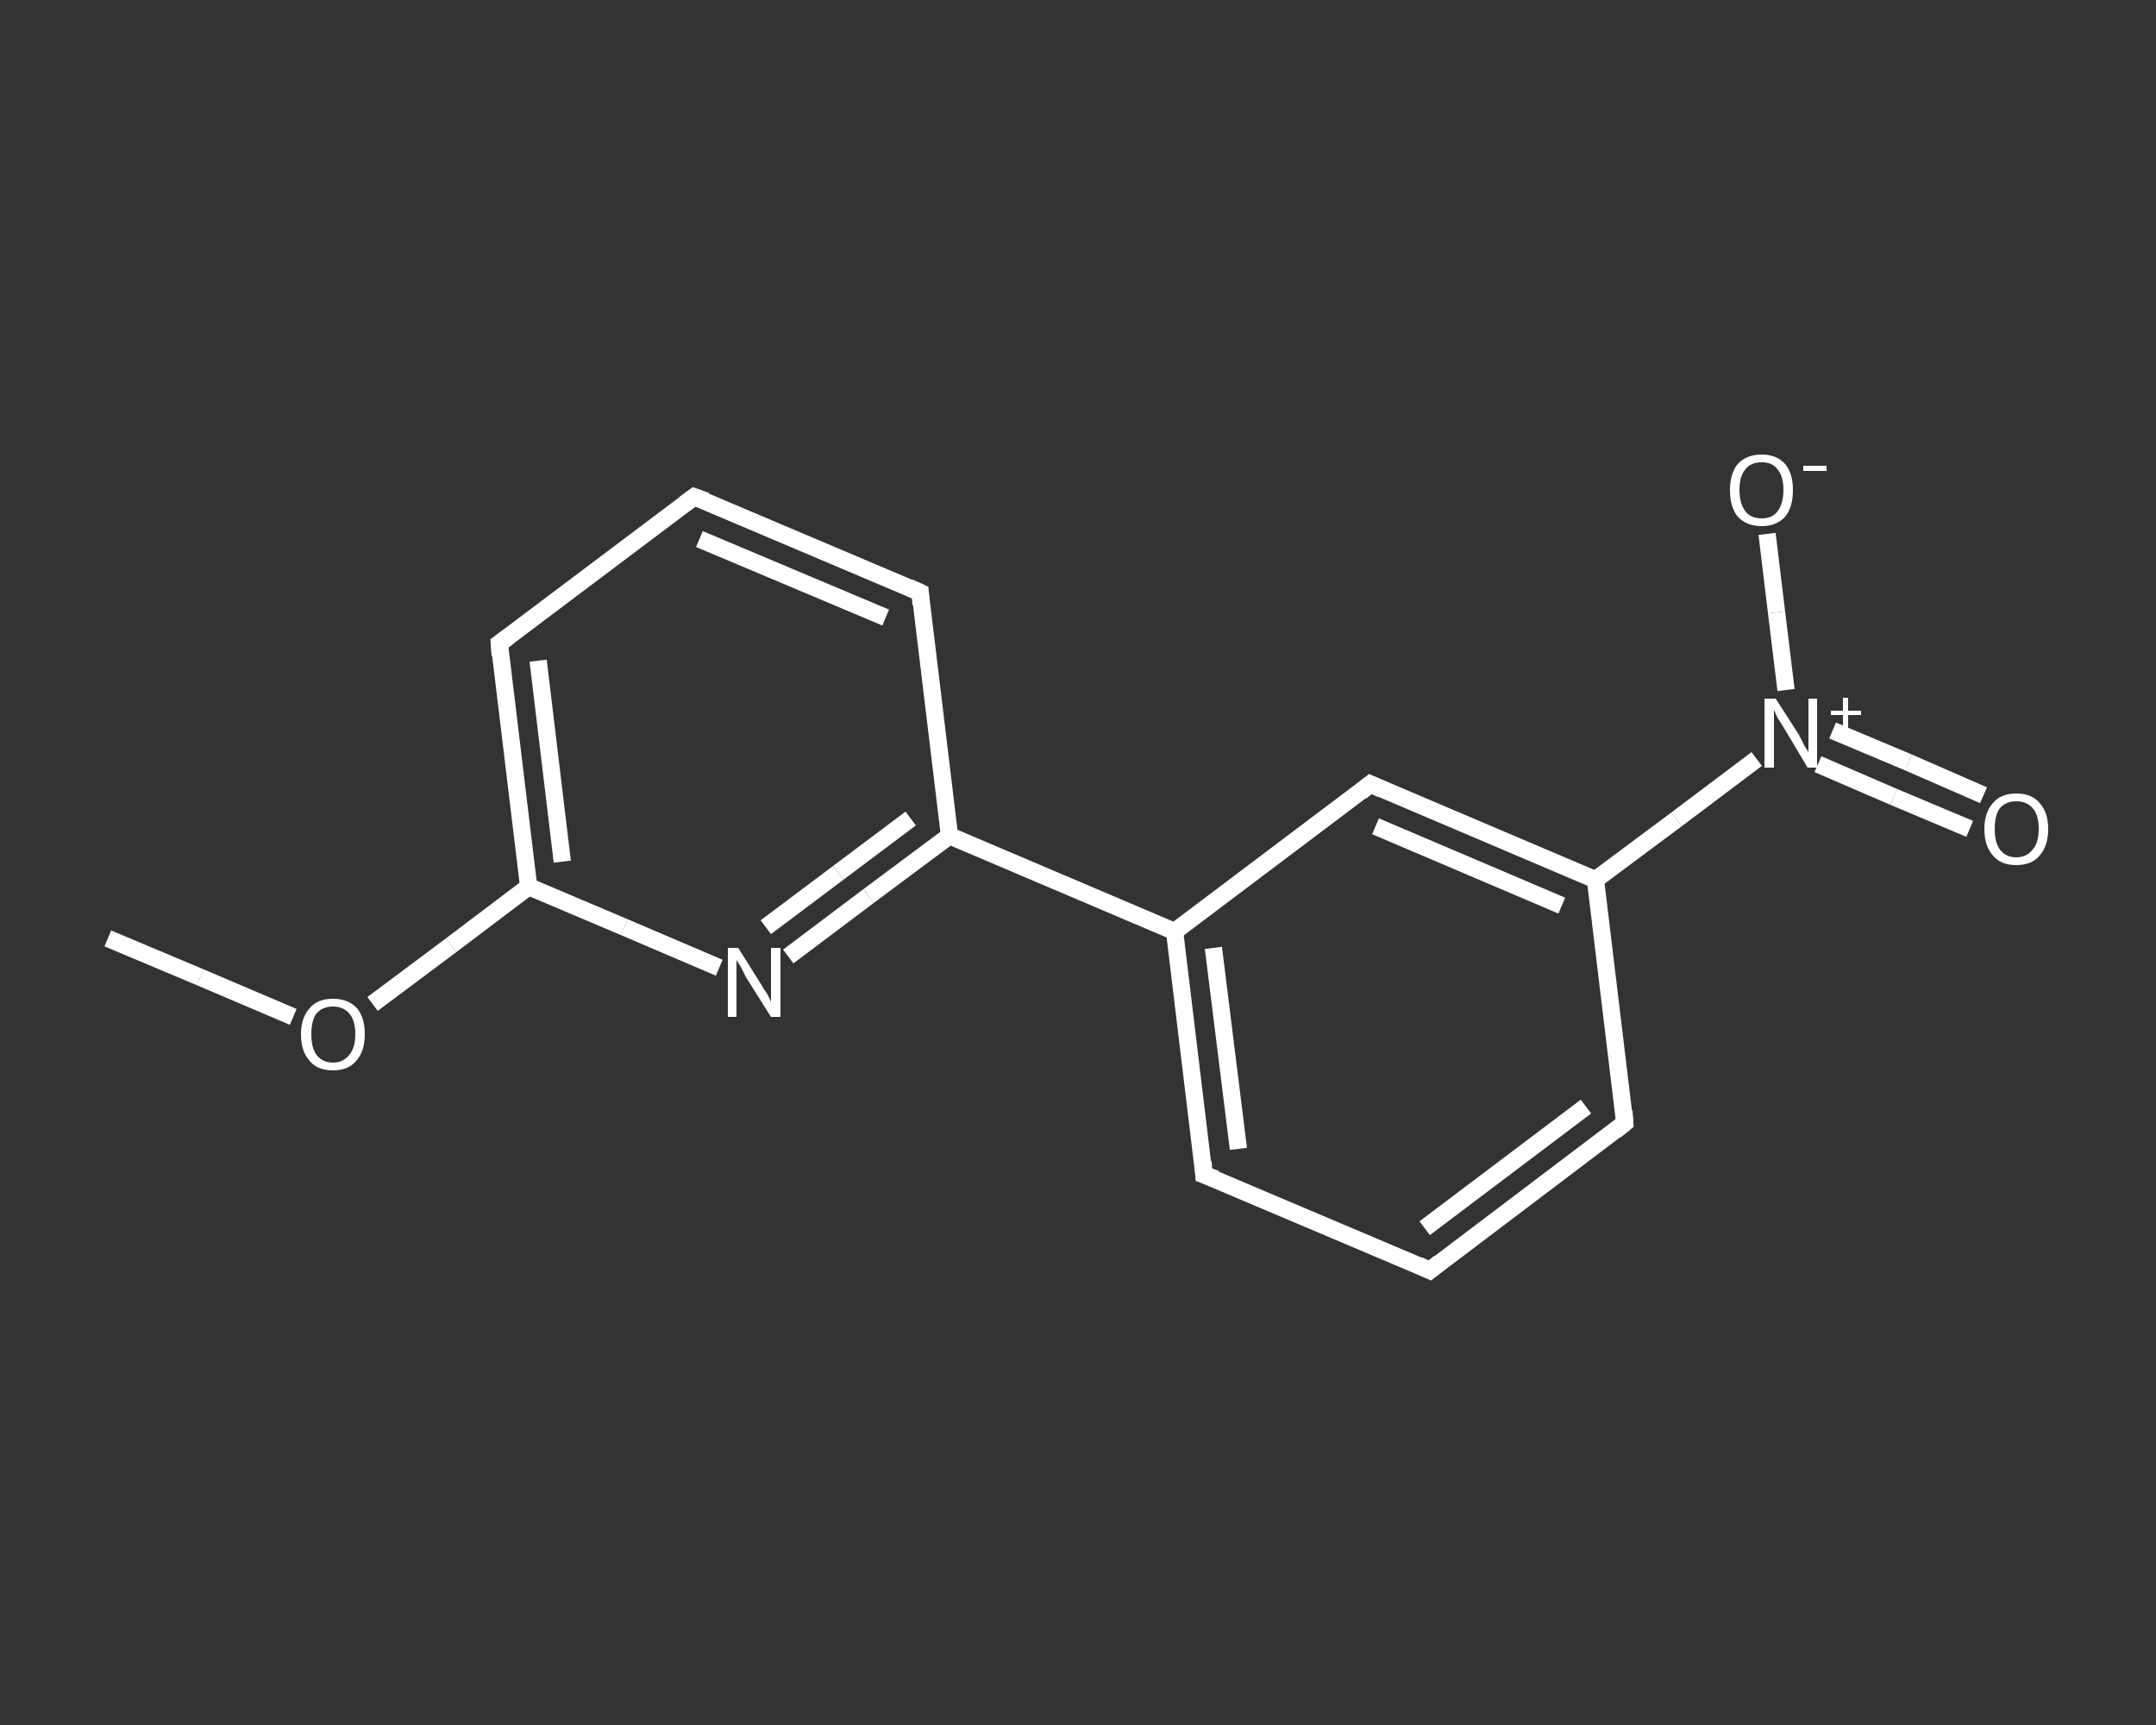 <?xml version='1.0' encoding='iso-8859-1'?>
<svg version='1.1' baseProfile='full'
              xmlns='http://www.w3.org/2000/svg'
                      xmlns:rdkit='http://www.rdkit.org/xml'
                      xmlns:xlink='http://www.w3.org/1999/xlink'
                  xml:space='preserve'
width='250px' height='200px' viewBox='0 0 250 200'>
<rect x="0" y="0" width="250" height="200" fill="#333333" stroke="none"/>
<!-- END OF HEADER -->
<rect style='opacity:1.0;fill:transparent;stroke:none' width='250.0' height='200.0' x='0.0' y='0.0'> </rect>
<path class='bond-0 atom-0 atom-1' d='M 12.5,108.8 L 23.2,113.3' style='fill:none;fill-rule:evenodd;stroke:#FFFFFF;stroke-width:2.0px;stroke-linecap:butt;stroke-linejoin:miter;stroke-opacity:1' />
<path class='bond-0 atom-0 atom-1' d='M 23.2,113.3 L 34.0,117.9' style='fill:none;fill-rule:evenodd;stroke:#FFFFFF;stroke-width:2.0px;stroke-linecap:butt;stroke-linejoin:miter;stroke-opacity:1' />
<path class='bond-1 atom-1 atom-2' d='M 43.2,116.4 L 52.3,109.6' style='fill:none;fill-rule:evenodd;stroke:#FFFFFF;stroke-width:2.0px;stroke-linecap:butt;stroke-linejoin:miter;stroke-opacity:1' />
<path class='bond-1 atom-1 atom-2' d='M 52.3,109.6 L 61.3,102.8' style='fill:none;fill-rule:evenodd;stroke:#FFFFFF;stroke-width:2.0px;stroke-linecap:butt;stroke-linejoin:miter;stroke-opacity:1' />
<path class='bond-2 atom-2 atom-3' d='M 61.3,102.8 L 57.9,74.6' style='fill:none;fill-rule:evenodd;stroke:#FFFFFF;stroke-width:2.0px;stroke-linecap:butt;stroke-linejoin:miter;stroke-opacity:1' />
<path class='bond-2 atom-2 atom-3' d='M 65.2,99.9 L 62.4,76.6' style='fill:none;fill-rule:evenodd;stroke:#FFFFFF;stroke-width:2.0px;stroke-linecap:butt;stroke-linejoin:miter;stroke-opacity:1' />
<path class='bond-3 atom-3 atom-4' d='M 57.9,74.6 L 80.5,57.6' style='fill:none;fill-rule:evenodd;stroke:#FFFFFF;stroke-width:2.0px;stroke-linecap:butt;stroke-linejoin:miter;stroke-opacity:1' />
<path class='bond-4 atom-4 atom-5' d='M 80.5,57.6 L 106.7,68.7' style='fill:none;fill-rule:evenodd;stroke:#FFFFFF;stroke-width:2.0px;stroke-linecap:butt;stroke-linejoin:miter;stroke-opacity:1' />
<path class='bond-4 atom-4 atom-5' d='M 81.1,62.5 L 102.7,71.6' style='fill:none;fill-rule:evenodd;stroke:#FFFFFF;stroke-width:2.0px;stroke-linecap:butt;stroke-linejoin:miter;stroke-opacity:1' />
<path class='bond-5 atom-5 atom-6' d='M 106.7,68.7 L 110.1,96.9' style='fill:none;fill-rule:evenodd;stroke:#FFFFFF;stroke-width:2.0px;stroke-linecap:butt;stroke-linejoin:miter;stroke-opacity:1' />
<path class='bond-6 atom-6 atom-7' d='M 110.1,96.9 L 136.2,108.0' style='fill:none;fill-rule:evenodd;stroke:#FFFFFF;stroke-width:2.0px;stroke-linecap:butt;stroke-linejoin:miter;stroke-opacity:1' />
<path class='bond-7 atom-7 atom-8' d='M 136.2,108.0 L 139.6,136.2' style='fill:none;fill-rule:evenodd;stroke:#FFFFFF;stroke-width:2.0px;stroke-linecap:butt;stroke-linejoin:miter;stroke-opacity:1' />
<path class='bond-7 atom-7 atom-8' d='M 140.7,109.9 L 143.6,133.2' style='fill:none;fill-rule:evenodd;stroke:#FFFFFF;stroke-width:2.0px;stroke-linecap:butt;stroke-linejoin:miter;stroke-opacity:1' />
<path class='bond-8 atom-8 atom-9' d='M 139.6,136.2 L 165.8,147.3' style='fill:none;fill-rule:evenodd;stroke:#FFFFFF;stroke-width:2.0px;stroke-linecap:butt;stroke-linejoin:miter;stroke-opacity:1' />
<path class='bond-9 atom-9 atom-10' d='M 165.8,147.3 L 188.4,130.2' style='fill:none;fill-rule:evenodd;stroke:#FFFFFF;stroke-width:2.0px;stroke-linecap:butt;stroke-linejoin:miter;stroke-opacity:1' />
<path class='bond-9 atom-9 atom-10' d='M 165.2,142.4 L 183.9,128.3' style='fill:none;fill-rule:evenodd;stroke:#FFFFFF;stroke-width:2.0px;stroke-linecap:butt;stroke-linejoin:miter;stroke-opacity:1' />
<path class='bond-10 atom-10 atom-11' d='M 188.4,130.2 L 185.0,102.0' style='fill:none;fill-rule:evenodd;stroke:#FFFFFF;stroke-width:2.0px;stroke-linecap:butt;stroke-linejoin:miter;stroke-opacity:1' />
<path class='bond-11 atom-11 atom-12' d='M 185.0,102.0 L 194.4,95.0' style='fill:none;fill-rule:evenodd;stroke:#FFFFFF;stroke-width:2.0px;stroke-linecap:butt;stroke-linejoin:miter;stroke-opacity:1' />
<path class='bond-11 atom-11 atom-12' d='M 194.4,95.0 L 203.7,88.0' style='fill:none;fill-rule:evenodd;stroke:#FFFFFF;stroke-width:2.0px;stroke-linecap:butt;stroke-linejoin:miter;stroke-opacity:1' />
<path class='bond-12 atom-12 atom-13' d='M 210.8,88.6 L 219.6,92.4' style='fill:none;fill-rule:evenodd;stroke:#FFFFFF;stroke-width:2.0px;stroke-linecap:butt;stroke-linejoin:miter;stroke-opacity:1' />
<path class='bond-12 atom-12 atom-13' d='M 219.6,92.4 L 228.4,96.1' style='fill:none;fill-rule:evenodd;stroke:#FFFFFF;stroke-width:2.0px;stroke-linecap:butt;stroke-linejoin:miter;stroke-opacity:1' />
<path class='bond-12 atom-12 atom-13' d='M 212.5,84.7 L 221.3,88.4' style='fill:none;fill-rule:evenodd;stroke:#FFFFFF;stroke-width:2.0px;stroke-linecap:butt;stroke-linejoin:miter;stroke-opacity:1' />
<path class='bond-12 atom-12 atom-13' d='M 221.3,88.4 L 230.0,92.2' style='fill:none;fill-rule:evenodd;stroke:#FFFFFF;stroke-width:2.0px;stroke-linecap:butt;stroke-linejoin:miter;stroke-opacity:1' />
<path class='bond-13 atom-12 atom-14' d='M 207.1,80.0 L 206.0,71.0' style='fill:none;fill-rule:evenodd;stroke:#FFFFFF;stroke-width:2.0px;stroke-linecap:butt;stroke-linejoin:miter;stroke-opacity:1' />
<path class='bond-13 atom-12 atom-14' d='M 206.0,71.0 L 204.9,61.9' style='fill:none;fill-rule:evenodd;stroke:#FFFFFF;stroke-width:2.0px;stroke-linecap:butt;stroke-linejoin:miter;stroke-opacity:1' />
<path class='bond-14 atom-11 atom-15' d='M 185.0,102.0 L 158.9,90.9' style='fill:none;fill-rule:evenodd;stroke:#FFFFFF;stroke-width:2.0px;stroke-linecap:butt;stroke-linejoin:miter;stroke-opacity:1' />
<path class='bond-14 atom-11 atom-15' d='M 181.1,105.0 L 159.5,95.8' style='fill:none;fill-rule:evenodd;stroke:#FFFFFF;stroke-width:2.0px;stroke-linecap:butt;stroke-linejoin:miter;stroke-opacity:1' />
<path class='bond-15 atom-6 atom-16' d='M 110.1,96.9 L 100.7,103.9' style='fill:none;fill-rule:evenodd;stroke:#FFFFFF;stroke-width:2.0px;stroke-linecap:butt;stroke-linejoin:miter;stroke-opacity:1' />
<path class='bond-15 atom-6 atom-16' d='M 100.7,103.9 L 91.4,110.9' style='fill:none;fill-rule:evenodd;stroke:#FFFFFF;stroke-width:2.0px;stroke-linecap:butt;stroke-linejoin:miter;stroke-opacity:1' />
<path class='bond-15 atom-6 atom-16' d='M 105.6,94.9 L 97.2,101.2' style='fill:none;fill-rule:evenodd;stroke:#FFFFFF;stroke-width:2.0px;stroke-linecap:butt;stroke-linejoin:miter;stroke-opacity:1' />
<path class='bond-15 atom-6 atom-16' d='M 97.2,101.2 L 88.8,107.5' style='fill:none;fill-rule:evenodd;stroke:#FFFFFF;stroke-width:2.0px;stroke-linecap:butt;stroke-linejoin:miter;stroke-opacity:1' />
<path class='bond-16 atom-16 atom-2' d='M 83.4,112.2 L 72.4,107.5' style='fill:none;fill-rule:evenodd;stroke:#FFFFFF;stroke-width:2.0px;stroke-linecap:butt;stroke-linejoin:miter;stroke-opacity:1' />
<path class='bond-16 atom-16 atom-2' d='M 72.4,107.5 L 61.3,102.8' style='fill:none;fill-rule:evenodd;stroke:#FFFFFF;stroke-width:2.0px;stroke-linecap:butt;stroke-linejoin:miter;stroke-opacity:1' />
<path class='bond-17 atom-15 atom-7' d='M 158.9,90.9 L 136.2,108.0' style='fill:none;fill-rule:evenodd;stroke:#FFFFFF;stroke-width:2.0px;stroke-linecap:butt;stroke-linejoin:miter;stroke-opacity:1' />
<path d='M 58.0,76.0 L 57.9,74.6 L 59.0,73.8' style='fill:none;stroke:#FFFFFF;stroke-width:2.0px;stroke-linecap:butt;stroke-linejoin:miter;stroke-opacity:1;' />
<path d='M 79.4,58.4 L 80.5,57.6 L 81.9,58.1' style='fill:none;stroke:#FFFFFF;stroke-width:2.0px;stroke-linecap:butt;stroke-linejoin:miter;stroke-opacity:1;' />
<path d='M 105.4,68.1 L 106.7,68.7 L 106.8,70.1' style='fill:none;stroke:#FFFFFF;stroke-width:2.0px;stroke-linecap:butt;stroke-linejoin:miter;stroke-opacity:1;' />
<path d='M 139.5,134.7 L 139.6,136.2 L 141.0,136.7' style='fill:none;stroke:#FFFFFF;stroke-width:2.0px;stroke-linecap:butt;stroke-linejoin:miter;stroke-opacity:1;' />
<path d='M 164.5,146.7 L 165.8,147.3 L 166.9,146.4' style='fill:none;stroke:#FFFFFF;stroke-width:2.0px;stroke-linecap:butt;stroke-linejoin:miter;stroke-opacity:1;' />
<path d='M 187.3,131.1 L 188.4,130.2 L 188.3,128.8' style='fill:none;stroke:#FFFFFF;stroke-width:2.0px;stroke-linecap:butt;stroke-linejoin:miter;stroke-opacity:1;' />
<path d='M 160.2,91.5 L 158.9,90.9 L 157.8,91.8' style='fill:none;stroke:#FFFFFF;stroke-width:2.0px;stroke-linecap:butt;stroke-linejoin:miter;stroke-opacity:1;' />
<path class='atom-1' d='M 34.9 119.9
Q 34.9 118.0, 35.9 116.9
Q 36.8 115.8, 38.6 115.8
Q 40.4 115.8, 41.4 116.9
Q 42.3 118.0, 42.3 119.9
Q 42.3 121.9, 41.3 123.0
Q 40.4 124.1, 38.6 124.1
Q 36.8 124.1, 35.9 123.0
Q 34.9 121.9, 34.9 119.9
M 38.6 123.2
Q 39.8 123.2, 40.5 122.3
Q 41.2 121.5, 41.2 119.9
Q 41.2 118.3, 40.5 117.5
Q 39.8 116.7, 38.6 116.7
Q 37.4 116.7, 36.7 117.5
Q 36.1 118.3, 36.1 119.9
Q 36.1 121.5, 36.7 122.3
Q 37.4 123.2, 38.6 123.2
' fill='#FFFFFF'/>
<path class='atom-12' d='M 205.9 81.0
L 208.6 85.2
Q 208.8 85.6, 209.2 86.4
Q 209.7 87.2, 209.7 87.2
L 209.7 81.0
L 210.7 81.0
L 210.7 89.0
L 209.6 89.0
L 206.8 84.3
Q 206.5 83.8, 206.1 83.2
Q 205.8 82.5, 205.7 82.3
L 205.7 89.0
L 204.6 89.0
L 204.6 81.0
L 205.9 81.0
' fill='#FFFFFF'/>
<path class='atom-12' d='M 212.3 82.4
L 213.7 82.4
L 213.7 80.9
L 214.3 80.9
L 214.3 82.4
L 215.8 82.4
L 215.8 82.9
L 214.3 82.9
L 214.3 84.4
L 213.7 84.4
L 213.7 82.9
L 212.3 82.9
L 212.3 82.4
' fill='#FFFFFF'/>
<path class='atom-13' d='M 230.1 96.1
Q 230.1 94.2, 231.1 93.1
Q 232.0 92.0, 233.8 92.0
Q 235.6 92.0, 236.5 93.1
Q 237.5 94.2, 237.5 96.1
Q 237.5 98.1, 236.5 99.2
Q 235.6 100.3, 233.8 100.3
Q 232.0 100.3, 231.1 99.2
Q 230.1 98.1, 230.1 96.1
M 233.8 99.4
Q 235.0 99.4, 235.7 98.5
Q 236.4 97.7, 236.4 96.1
Q 236.4 94.5, 235.7 93.7
Q 235.0 92.9, 233.8 92.9
Q 232.6 92.9, 231.9 93.7
Q 231.3 94.5, 231.3 96.1
Q 231.3 97.7, 231.9 98.5
Q 232.6 99.4, 233.8 99.4
' fill='#FFFFFF'/>
<path class='atom-14' d='M 200.6 56.8
Q 200.6 54.9, 201.5 53.8
Q 202.5 52.7, 204.3 52.7
Q 206.0 52.7, 207.0 53.8
Q 207.9 54.9, 207.9 56.8
Q 207.9 58.8, 207.0 59.9
Q 206.0 61.0, 204.3 61.0
Q 202.5 61.0, 201.5 59.9
Q 200.6 58.8, 200.6 56.8
M 204.3 60.1
Q 205.5 60.1, 206.1 59.3
Q 206.8 58.4, 206.8 56.8
Q 206.8 55.2, 206.1 54.4
Q 205.5 53.6, 204.3 53.6
Q 203.0 53.6, 202.4 54.4
Q 201.7 55.2, 201.7 56.8
Q 201.7 58.4, 202.4 59.3
Q 203.0 60.1, 204.3 60.1
' fill='#FFFFFF'/>
<path class='atom-14' d='M 209.1 54.0
L 211.8 54.0
L 211.8 54.6
L 209.1 54.6
L 209.1 54.0
' fill='#FFFFFF'/>
<path class='atom-16' d='M 85.6 109.9
L 88.3 114.2
Q 88.5 114.6, 89.0 115.3
Q 89.4 116.1, 89.4 116.2
L 89.4 109.9
L 90.5 109.9
L 90.5 117.9
L 89.4 117.9
L 86.5 113.3
Q 86.2 112.7, 85.9 112.1
Q 85.5 111.5, 85.4 111.3
L 85.4 117.9
L 84.4 117.9
L 84.4 109.9
L 85.6 109.9
' fill='#FFFFFF'/>
</svg>
